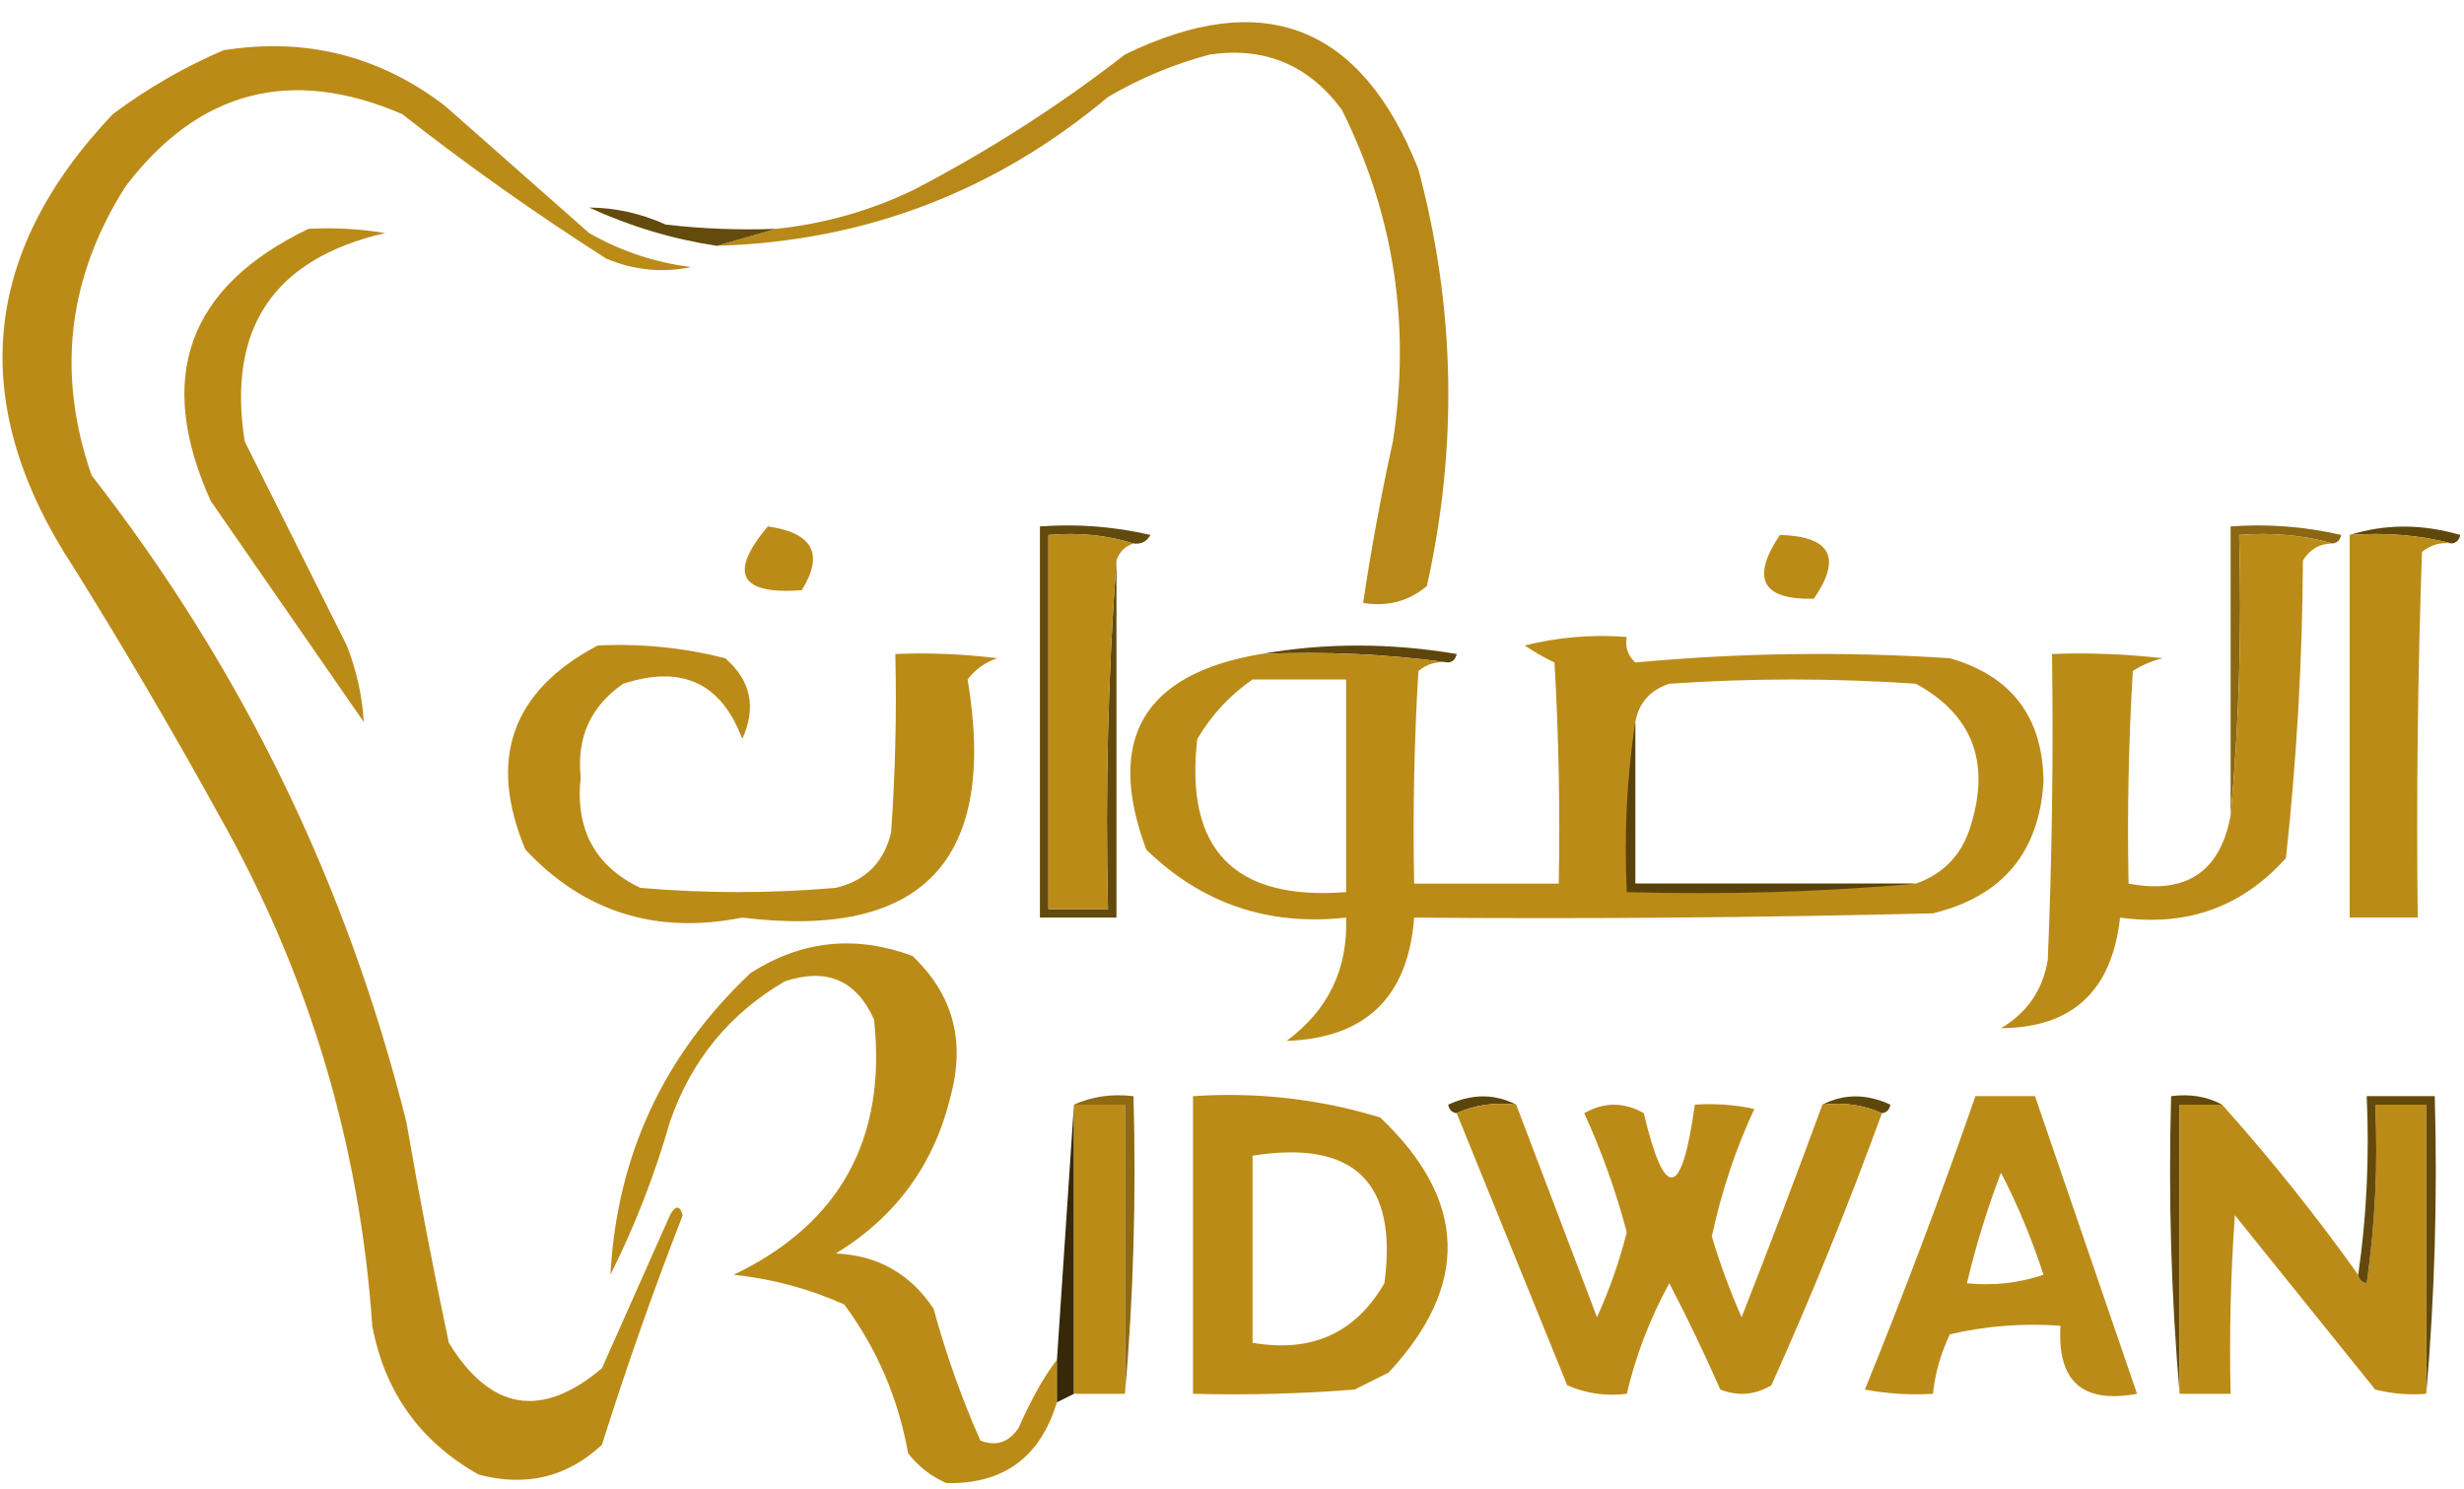 <svg width="91" height="55" viewBox="0 0 91 55" fill="none" xmlns="http://www.w3.org/2000/svg">
<path fill-rule="evenodd" clip-rule="evenodd" d="M26.471 9.08C27.203 8.871 27.937 8.661 28.669 8.452C30.422 8.269 32.097 7.798 33.695 7.038C36.472 5.598 39.09 3.923 41.548 2.013C46.667 -0.481 50.279 0.933 52.384 6.253C53.744 11.348 53.849 16.479 52.698 21.644C52.037 22.207 51.252 22.416 50.343 22.272C50.641 20.275 51.007 18.285 51.442 16.305C52.11 12.001 51.481 7.917 49.557 4.054C48.336 2.402 46.713 1.721 44.689 2.013C43.36 2.363 42.104 2.886 40.919 3.583C36.742 7.086 31.925 8.918 26.471 9.08Z" fill="#B88918"/>
<path fill-rule="evenodd" clip-rule="evenodd" d="M8.253 1.856C11.278 1.374 14.001 2.055 16.419 3.897C18.199 5.468 19.979 7.038 21.759 8.609C22.931 9.279 24.188 9.698 25.528 9.865C24.452 10.086 23.404 9.981 22.387 9.551C19.787 7.893 17.274 6.113 14.849 4.212C10.739 2.448 7.336 3.338 4.64 6.881C2.497 10.253 2.078 13.812 3.384 17.561C8.926 24.667 12.8 32.625 15.006 41.433C15.478 44.166 16.002 46.889 16.576 49.599C18.113 52.107 19.998 52.421 22.23 50.542C23.068 48.657 23.905 46.772 24.743 44.888C24.948 44.512 25.106 44.512 25.214 44.888C24.125 47.686 23.13 50.513 22.23 53.369C20.945 54.564 19.427 54.93 17.676 54.468C15.513 53.247 14.204 51.415 13.749 48.971C13.287 42.257 11.402 35.975 8.096 30.125C6.395 27.037 4.615 24.001 2.756 21.016C-1.216 14.996 -0.745 9.394 4.169 4.212C5.458 3.255 6.819 2.47 8.253 1.856Z" fill="#BB8B18"/>
<path fill-rule="evenodd" clip-rule="evenodd" d="M11.394 8.452C12.342 8.4 13.284 8.453 14.221 8.609C10.107 9.558 8.379 12.123 9.038 16.305C10.289 18.808 11.546 21.32 12.807 23.843C13.173 24.779 13.382 25.722 13.435 26.67C11.551 23.948 9.666 21.226 7.782 18.503C5.725 13.949 6.929 10.598 11.394 8.452Z" fill="#BB8B18"/>
<path fill-rule="evenodd" clip-rule="evenodd" d="M28.669 8.452C27.936 8.661 27.203 8.871 26.47 9.08C24.836 8.832 23.266 8.361 21.759 7.667C22.723 7.671 23.665 7.881 24.586 8.295C25.943 8.452 27.304 8.504 28.669 8.452Z" fill="#644A0D"/>
<path fill-rule="evenodd" clip-rule="evenodd" d="M86.778 19.76C88.092 19.348 89.453 19.348 90.862 19.76C90.823 19.95 90.718 20.055 90.548 20.074C89.355 19.765 88.098 19.66 86.778 19.76Z" fill="#5F470C"/>
<path fill-rule="evenodd" clip-rule="evenodd" d="M28.355 19.445C30.021 19.678 30.44 20.463 29.611 21.801C27.316 21.971 26.898 21.186 28.355 19.445Z" fill="#BB8B18"/>
<path fill-rule="evenodd" clip-rule="evenodd" d="M41.861 20.074C40.88 19.766 39.833 19.661 38.72 19.76C38.72 24.366 38.72 28.973 38.72 33.58C39.453 33.58 40.186 33.58 40.919 33.58C40.816 29.232 40.92 24.939 41.233 20.702C41.233 25.099 41.233 29.497 41.233 33.894C40.291 33.894 39.349 33.894 38.406 33.894C38.406 29.078 38.406 24.262 38.406 19.445C39.783 19.343 41.144 19.448 42.49 19.76C42.346 20.01 42.136 20.115 41.861 20.074Z" fill="#624A0D"/>
<path fill-rule="evenodd" clip-rule="evenodd" d="M41.862 20.074C41.548 20.178 41.338 20.388 41.233 20.702C40.921 24.939 40.816 29.232 40.919 33.58C40.187 33.58 39.453 33.58 38.721 33.58C38.721 28.973 38.721 24.367 38.721 19.76C39.833 19.661 40.88 19.766 41.862 20.074Z" fill="#BB8B18"/>
<path fill-rule="evenodd" clip-rule="evenodd" d="M86.15 20.074C85.063 19.765 83.911 19.661 82.695 19.76C82.798 23.271 82.693 26.726 82.381 30.125C82.381 26.565 82.381 23.005 82.381 19.445C83.758 19.343 85.119 19.448 86.464 19.76C86.425 19.95 86.321 20.055 86.15 20.074Z" fill="#8A6712"/>
<path fill-rule="evenodd" clip-rule="evenodd" d="M86.15 20.074C85.674 20.077 85.307 20.286 85.051 20.702C85.031 24.389 84.822 28.053 84.423 31.695C82.809 33.503 80.767 34.236 78.298 33.894C77.999 36.603 76.534 37.965 73.9 37.978C74.863 37.414 75.439 36.577 75.628 35.465C75.785 31.697 75.838 27.928 75.785 24.157C77.15 24.105 78.511 24.157 79.868 24.314C79.471 24.411 79.104 24.568 78.769 24.785C78.612 27.401 78.56 30.018 78.612 32.638C80.737 33.044 81.993 32.207 82.381 30.125C82.694 26.726 82.798 23.271 82.695 19.76C83.911 19.661 85.063 19.765 86.15 20.074Z" fill="#BB8B18"/>
<path fill-rule="evenodd" clip-rule="evenodd" d="M86.778 19.76C88.098 19.66 89.355 19.765 90.548 20.074C90.132 20.02 89.766 20.125 89.448 20.388C89.291 24.889 89.239 29.391 89.291 33.894C88.453 33.894 87.616 33.894 86.778 33.894C86.778 29.183 86.778 24.471 86.778 19.76Z" fill="#BB8B18"/>
<path fill-rule="evenodd" clip-rule="evenodd" d="M65.733 19.76C67.614 19.811 68.033 20.596 66.99 22.115C65.075 22.162 64.656 21.376 65.733 19.76Z" fill="#BB8B18"/>
<path fill-rule="evenodd" clip-rule="evenodd" d="M22.073 23.843C23.669 23.764 25.239 23.922 26.784 24.314C27.733 25.135 27.942 26.129 27.413 27.298C26.649 25.23 25.183 24.549 23.015 25.256C21.816 26.086 21.292 27.238 21.445 28.712C21.239 30.627 21.972 31.989 23.643 32.795C26.052 33.004 28.459 33.004 30.868 32.795C31.967 32.533 32.648 31.853 32.909 30.753C33.066 28.557 33.119 26.358 33.066 24.157C34.327 24.105 35.584 24.157 36.836 24.314C36.386 24.46 36.02 24.722 35.736 25.099C36.855 31.781 34.08 34.712 27.413 33.894C24.232 34.528 21.562 33.691 19.403 31.381C18.007 28.038 18.897 25.525 22.073 23.843Z" fill="#BB8B18"/>
<path fill-rule="evenodd" clip-rule="evenodd" d="M46.573 24.157C48.932 23.742 51.34 23.742 53.798 24.157C53.759 24.348 53.654 24.452 53.483 24.471C51.238 24.16 48.935 24.055 46.573 24.157Z" fill="#5D450C"/>
<path fill-rule="evenodd" clip-rule="evenodd" d="M46.573 24.157C48.935 24.055 51.238 24.16 53.483 24.471C53.068 24.418 52.702 24.522 52.384 24.785C52.227 27.401 52.175 30.018 52.227 32.638C54.007 32.638 55.787 32.638 57.567 32.638C57.619 29.914 57.567 27.191 57.41 24.471C57.031 24.292 56.665 24.082 56.31 23.843C57.55 23.532 58.806 23.427 60.08 23.529C60.011 23.898 60.115 24.212 60.394 24.471C64.253 24.111 68.127 24.059 72.016 24.314C74.291 24.969 75.443 26.487 75.471 28.869C75.313 31.488 73.952 33.111 71.387 33.737C65.001 33.894 58.615 33.947 52.227 33.894C52.007 36.828 50.437 38.346 47.516 38.449C49.053 37.311 49.786 35.793 49.714 33.894C46.837 34.212 44.377 33.374 42.333 31.381C40.816 27.298 42.23 24.89 46.573 24.157ZM46.259 25.099C47.411 25.099 48.562 25.099 49.714 25.099C49.714 27.717 49.714 30.334 49.714 32.952C45.584 33.271 43.751 31.386 44.217 27.298C44.749 26.4 45.43 25.668 46.259 25.099ZM70.759 32.638C67.304 32.638 63.849 32.638 60.394 32.638C60.394 30.649 60.394 28.659 60.394 26.67C60.525 25.962 60.943 25.491 61.65 25.256C64.687 25.047 67.723 25.047 70.759 25.256C72.824 26.39 73.505 28.117 72.801 30.439C72.49 31.534 71.81 32.267 70.759 32.638Z" fill="#BB8B18"/>
<path fill-rule="evenodd" clip-rule="evenodd" d="M60.394 26.67C60.394 28.659 60.394 30.649 60.394 32.638C63.849 32.638 67.304 32.638 70.759 32.638C67.256 32.95 63.696 33.055 60.08 32.952C59.978 30.799 60.083 28.705 60.394 26.67Z" fill="#58420C"/>
<path fill-rule="evenodd" clip-rule="evenodd" d="M39.034 50.228C39.034 50.751 39.034 51.275 39.034 51.798C38.416 53.833 37.054 54.828 34.951 54.782C34.39 54.535 33.919 54.169 33.538 53.683C33.177 51.657 32.392 49.825 31.182 48.186C29.888 47.605 28.527 47.238 27.098 47.087C31.027 45.199 32.755 42.058 32.281 37.663C31.63 36.205 30.531 35.734 28.983 36.25C26.945 37.437 25.531 39.164 24.743 41.433C24.186 43.384 23.453 45.269 22.544 47.087C22.782 42.684 24.51 38.967 27.727 35.936C29.604 34.739 31.593 34.529 33.695 35.308C35.189 36.718 35.661 38.446 35.108 40.49C34.502 43.011 33.088 44.947 30.868 46.301C32.415 46.368 33.62 47.049 34.48 48.343C34.94 50.028 35.516 51.651 36.207 53.212C36.794 53.435 37.265 53.278 37.621 52.74C38.09 51.674 38.561 50.837 39.034 50.228Z" fill="#BB8B18"/>
<path fill-rule="evenodd" clip-rule="evenodd" d="M55.996 40.804C55.192 40.71 54.459 40.815 53.797 41.119C53.627 41.1 53.522 40.995 53.483 40.804C54.366 40.396 55.203 40.396 55.996 40.804Z" fill="#5C450C"/>
<path fill-rule="evenodd" clip-rule="evenodd" d="M67.304 40.804C68.097 40.396 68.934 40.396 69.817 40.804C69.778 40.995 69.673 41.1 69.502 41.119C68.841 40.815 68.108 40.71 67.304 40.804Z" fill="#5F470C"/>
<path fill-rule="evenodd" clip-rule="evenodd" d="M39.663 40.804C39.663 44.364 39.663 47.924 39.663 51.484C39.454 51.589 39.245 51.694 39.035 51.798C39.035 51.275 39.035 50.751 39.035 50.228C39.245 47.087 39.454 43.946 39.663 40.804Z" fill="#362808"/>
<path fill-rule="evenodd" clip-rule="evenodd" d="M39.663 40.804C40.291 40.804 40.919 40.804 41.548 40.804C41.548 44.364 41.548 47.924 41.548 51.484C40.919 51.484 40.291 51.484 39.663 51.484C39.663 47.924 39.663 44.364 39.663 40.804Z" fill="#BB8B18"/>
<path fill-rule="evenodd" clip-rule="evenodd" d="M39.663 40.804C40.325 40.5 41.058 40.395 41.862 40.49C41.965 44.211 41.86 47.876 41.548 51.484C41.548 47.924 41.548 44.364 41.548 40.804C40.919 40.804 40.291 40.804 39.663 40.804Z" fill="#8E6A12"/>
<path fill-rule="evenodd" clip-rule="evenodd" d="M55.997 40.804C56.986 43.414 57.981 46.032 58.98 48.657C59.442 47.638 59.809 46.592 60.08 45.516C59.682 44.01 59.159 42.544 58.509 41.119C59.242 40.7 59.975 40.7 60.708 41.119C61.485 44.388 62.113 44.283 62.593 40.804C63.333 40.753 64.066 40.805 64.791 40.962C64.093 42.465 63.57 44.036 63.221 45.673C63.524 46.688 63.891 47.682 64.32 48.657C65.348 46.043 66.343 43.425 67.304 40.804C68.108 40.71 68.841 40.815 69.503 41.119C68.267 44.512 66.906 47.862 65.42 51.17C64.816 51.528 64.188 51.581 63.535 51.327C62.951 50.001 62.323 48.692 61.65 47.401C60.94 48.696 60.416 50.057 60.08 51.484C59.319 51.581 58.586 51.476 57.881 51.17C56.515 47.812 55.154 44.461 53.798 41.119C54.46 40.815 55.193 40.71 55.997 40.804Z" fill="#BB8B18"/>
<path fill-rule="evenodd" clip-rule="evenodd" d="M82.067 40.804C81.544 40.804 81.021 40.804 80.497 40.804C80.497 44.364 80.497 47.924 80.497 51.484C80.184 47.876 80.08 44.211 80.183 40.49C80.885 40.398 81.513 40.503 82.067 40.804Z" fill="#634A0C"/>
<path fill-rule="evenodd" clip-rule="evenodd" d="M82.067 40.804C83.852 42.8 85.527 44.894 87.092 47.087C87.111 47.257 87.216 47.362 87.406 47.401C87.719 45.212 87.824 43.013 87.721 40.804C88.349 40.804 88.977 40.804 89.605 40.804C89.605 44.364 89.605 47.924 89.605 51.484C88.968 51.535 88.34 51.482 87.721 51.327C85.993 49.181 84.265 47.034 82.538 44.888C82.381 47.084 82.329 49.283 82.381 51.484C81.752 51.484 81.124 51.484 80.496 51.484C80.496 47.924 80.496 44.364 80.496 40.804C81.02 40.804 81.543 40.804 82.067 40.804Z" fill="#BB8B18"/>
<path fill-rule="evenodd" clip-rule="evenodd" d="M89.606 51.484C89.606 47.924 89.606 44.364 89.606 40.804C88.977 40.804 88.349 40.804 87.721 40.804C87.825 43.013 87.72 45.212 87.407 47.401C87.216 47.362 87.112 47.257 87.093 47.087C87.404 44.947 87.509 42.748 87.407 40.49C88.245 40.49 89.082 40.49 89.92 40.49C90.023 44.211 89.918 47.876 89.606 51.484Z" fill="#634A0C"/>
<path fill-rule="evenodd" clip-rule="evenodd" d="M44.06 40.49C46.418 40.33 48.721 40.592 50.971 41.276C54.187 44.324 54.291 47.465 51.285 50.699C50.866 50.908 50.447 51.117 50.029 51.327C48.042 51.484 46.053 51.536 44.06 51.484C44.06 47.819 44.06 44.155 44.06 40.49ZM46.259 42.689C50.008 42.094 51.631 43.664 51.128 47.401C50.058 49.245 48.435 49.977 46.259 49.599C46.259 47.296 46.259 44.992 46.259 42.689Z" fill="#BB8B18"/>
<path fill-rule="evenodd" clip-rule="evenodd" d="M72.957 40.49C73.69 40.49 74.423 40.49 75.156 40.49C76.412 44.155 77.669 47.819 78.925 51.484C76.913 51.859 75.971 51.022 76.098 48.971C74.721 48.869 73.36 48.974 72.015 49.285C71.677 49.985 71.467 50.718 71.387 51.484C70.543 51.535 69.705 51.483 68.874 51.327C70.328 47.749 71.689 44.137 72.957 40.49ZM73.9 43.317C74.515 44.503 75.038 45.76 75.47 47.087C74.55 47.396 73.608 47.5 72.643 47.401C72.972 46.011 73.391 44.65 73.9 43.317Z" fill="#BB8B18"/>
</svg>
